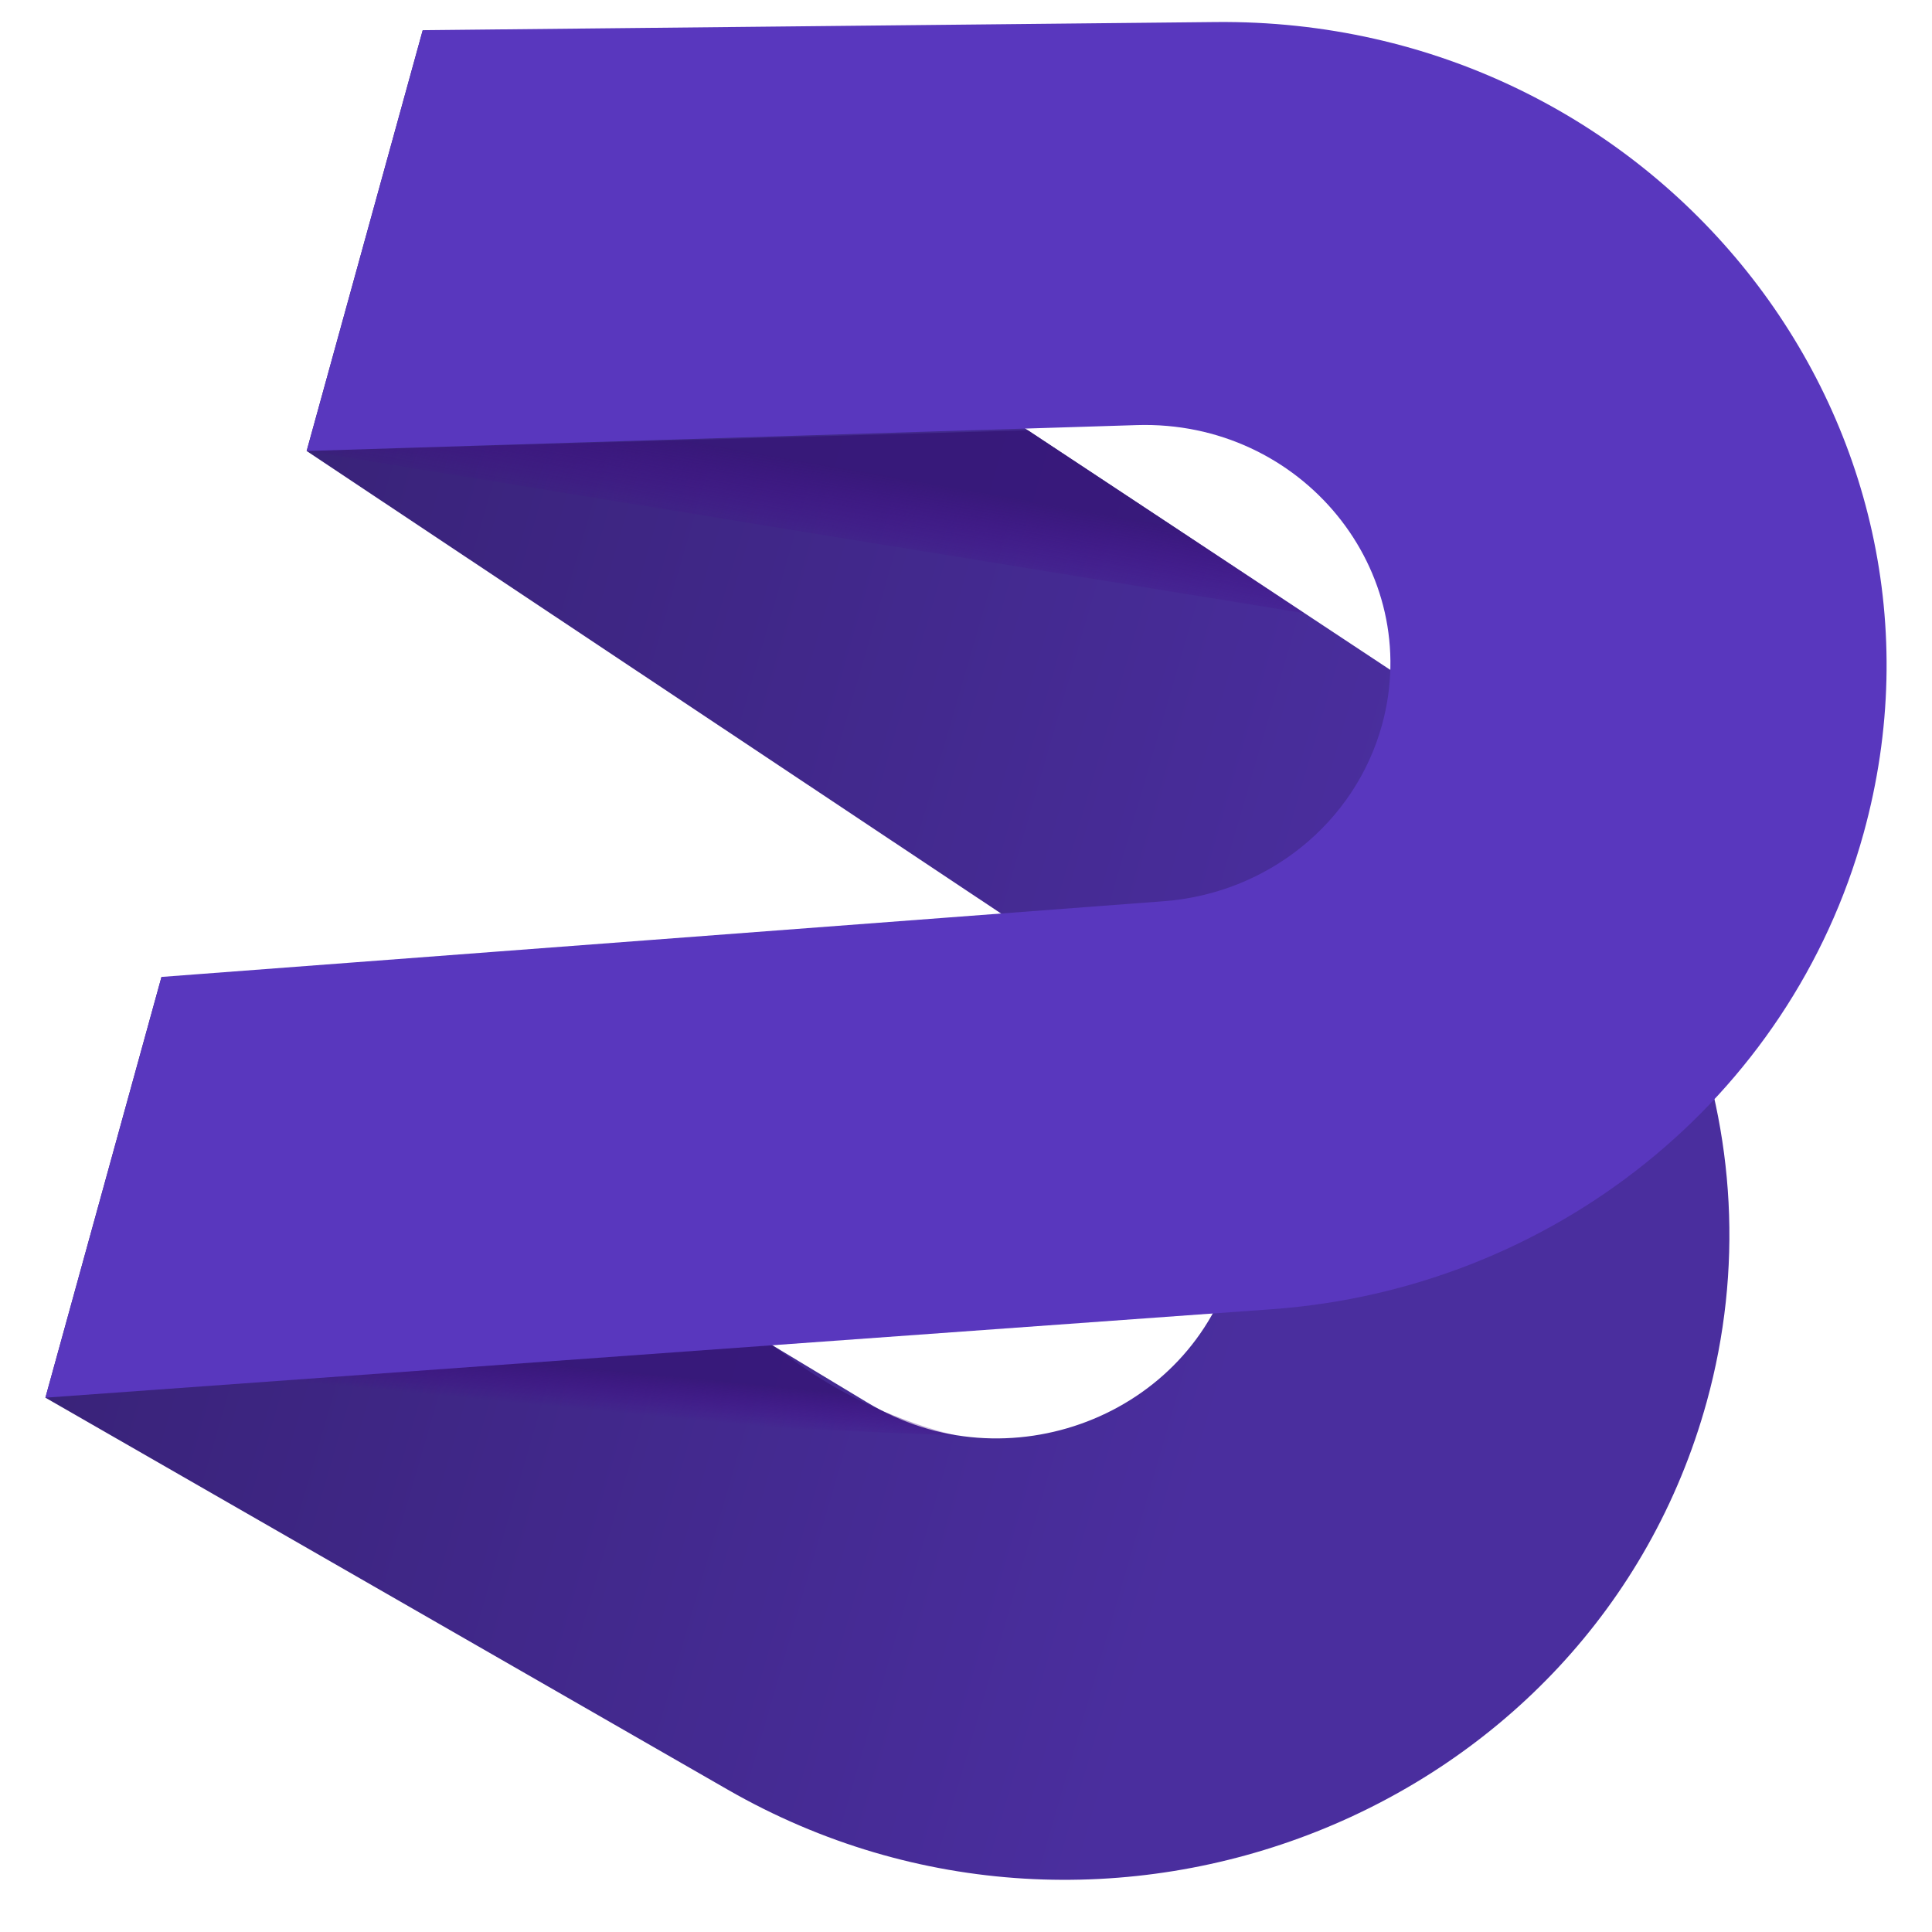 <svg width="32" height="32" viewBox="0 0 32 32" fill="none" xmlns="http://www.w3.org/2000/svg">
<path d="M12.053 29.642L0.752 23.15L2.675 16.181L12.765 22.265L14.362 23.228C16.681 24.626 19.731 23.454 20.438 20.895C20.884 19.277 20.232 17.562 18.809 16.615L5.079 7.47L7.002 0.5L17.024 7.126L21.61 10.158L23.837 11.631C27.701 14.185 29.479 18.833 28.269 23.217C26.386 30.043 18.316 33.24 12.053 29.642Z" fill="url(#paint0_linear_1701_4651)"/>
<path d="M12.765 22.265L13.225 22.59C14.013 23.146 14.899 23.549 15.836 23.776L0.752 23.151L12.765 22.265Z" fill="url(#paint1_linear_1701_4651)" fill-opacity="0.8"/>
<path d="M17.024 7.126L21.61 10.158L5.079 7.47L17.024 7.126Z" fill="url(#paint2_linear_1701_4651)" fill-opacity="0.8"/>
<path d="M20.132 0.365L7.002 0.5L5.079 7.47L18.829 7.041C21.557 6.956 23.595 9.452 22.889 12.012C22.442 13.629 20.994 14.798 19.275 14.927L2.675 16.181L0.752 23.15L21.063 21.685C25.725 21.349 29.657 18.187 30.867 13.802C32.751 6.977 27.408 0.29 20.132 0.365Z" fill="url(#paint3_linear_1701_4651)"/>
<defs>
<linearGradient id="paint0_linear_1701_4651" x1="30.5" y1="18.75" x2="3" y2="10.75" gradientUnits="userSpaceOnUse">
<stop offset="0.297" stop-color="#4A2E9E"/>
<stop offset="1" stop-color="#382277"/>
</linearGradient>
<linearGradient id="paint1_linear_1701_4651" x1="8.294" y1="22.265" x2="8.203" y2="23.206" gradientUnits="userSpaceOnUse">
<stop offset="0.271" stop-color="#351575"/>
<stop offset="1" stop-color="#45008A" stop-opacity="0"/>
</linearGradient>
<linearGradient id="paint2_linear_1701_4651" x1="13.344" y1="7.126" x2="13.018" y2="8.973" gradientUnits="userSpaceOnUse">
<stop offset="0.271" stop-color="#351575"/>
<stop offset="1" stop-color="#45008A" stop-opacity="0"/>
</linearGradient>
<linearGradient id="paint3_linear_1701_4651" x1="31.795" y1="11.724" x2="1.651" y2="11.724" gradientUnits="userSpaceOnUse">
<stop offset="0.568" stop-color="#5937BE"/>
<stop offset="1" stop-color="#5937BE"/>
</linearGradient>
</defs>
</svg>
